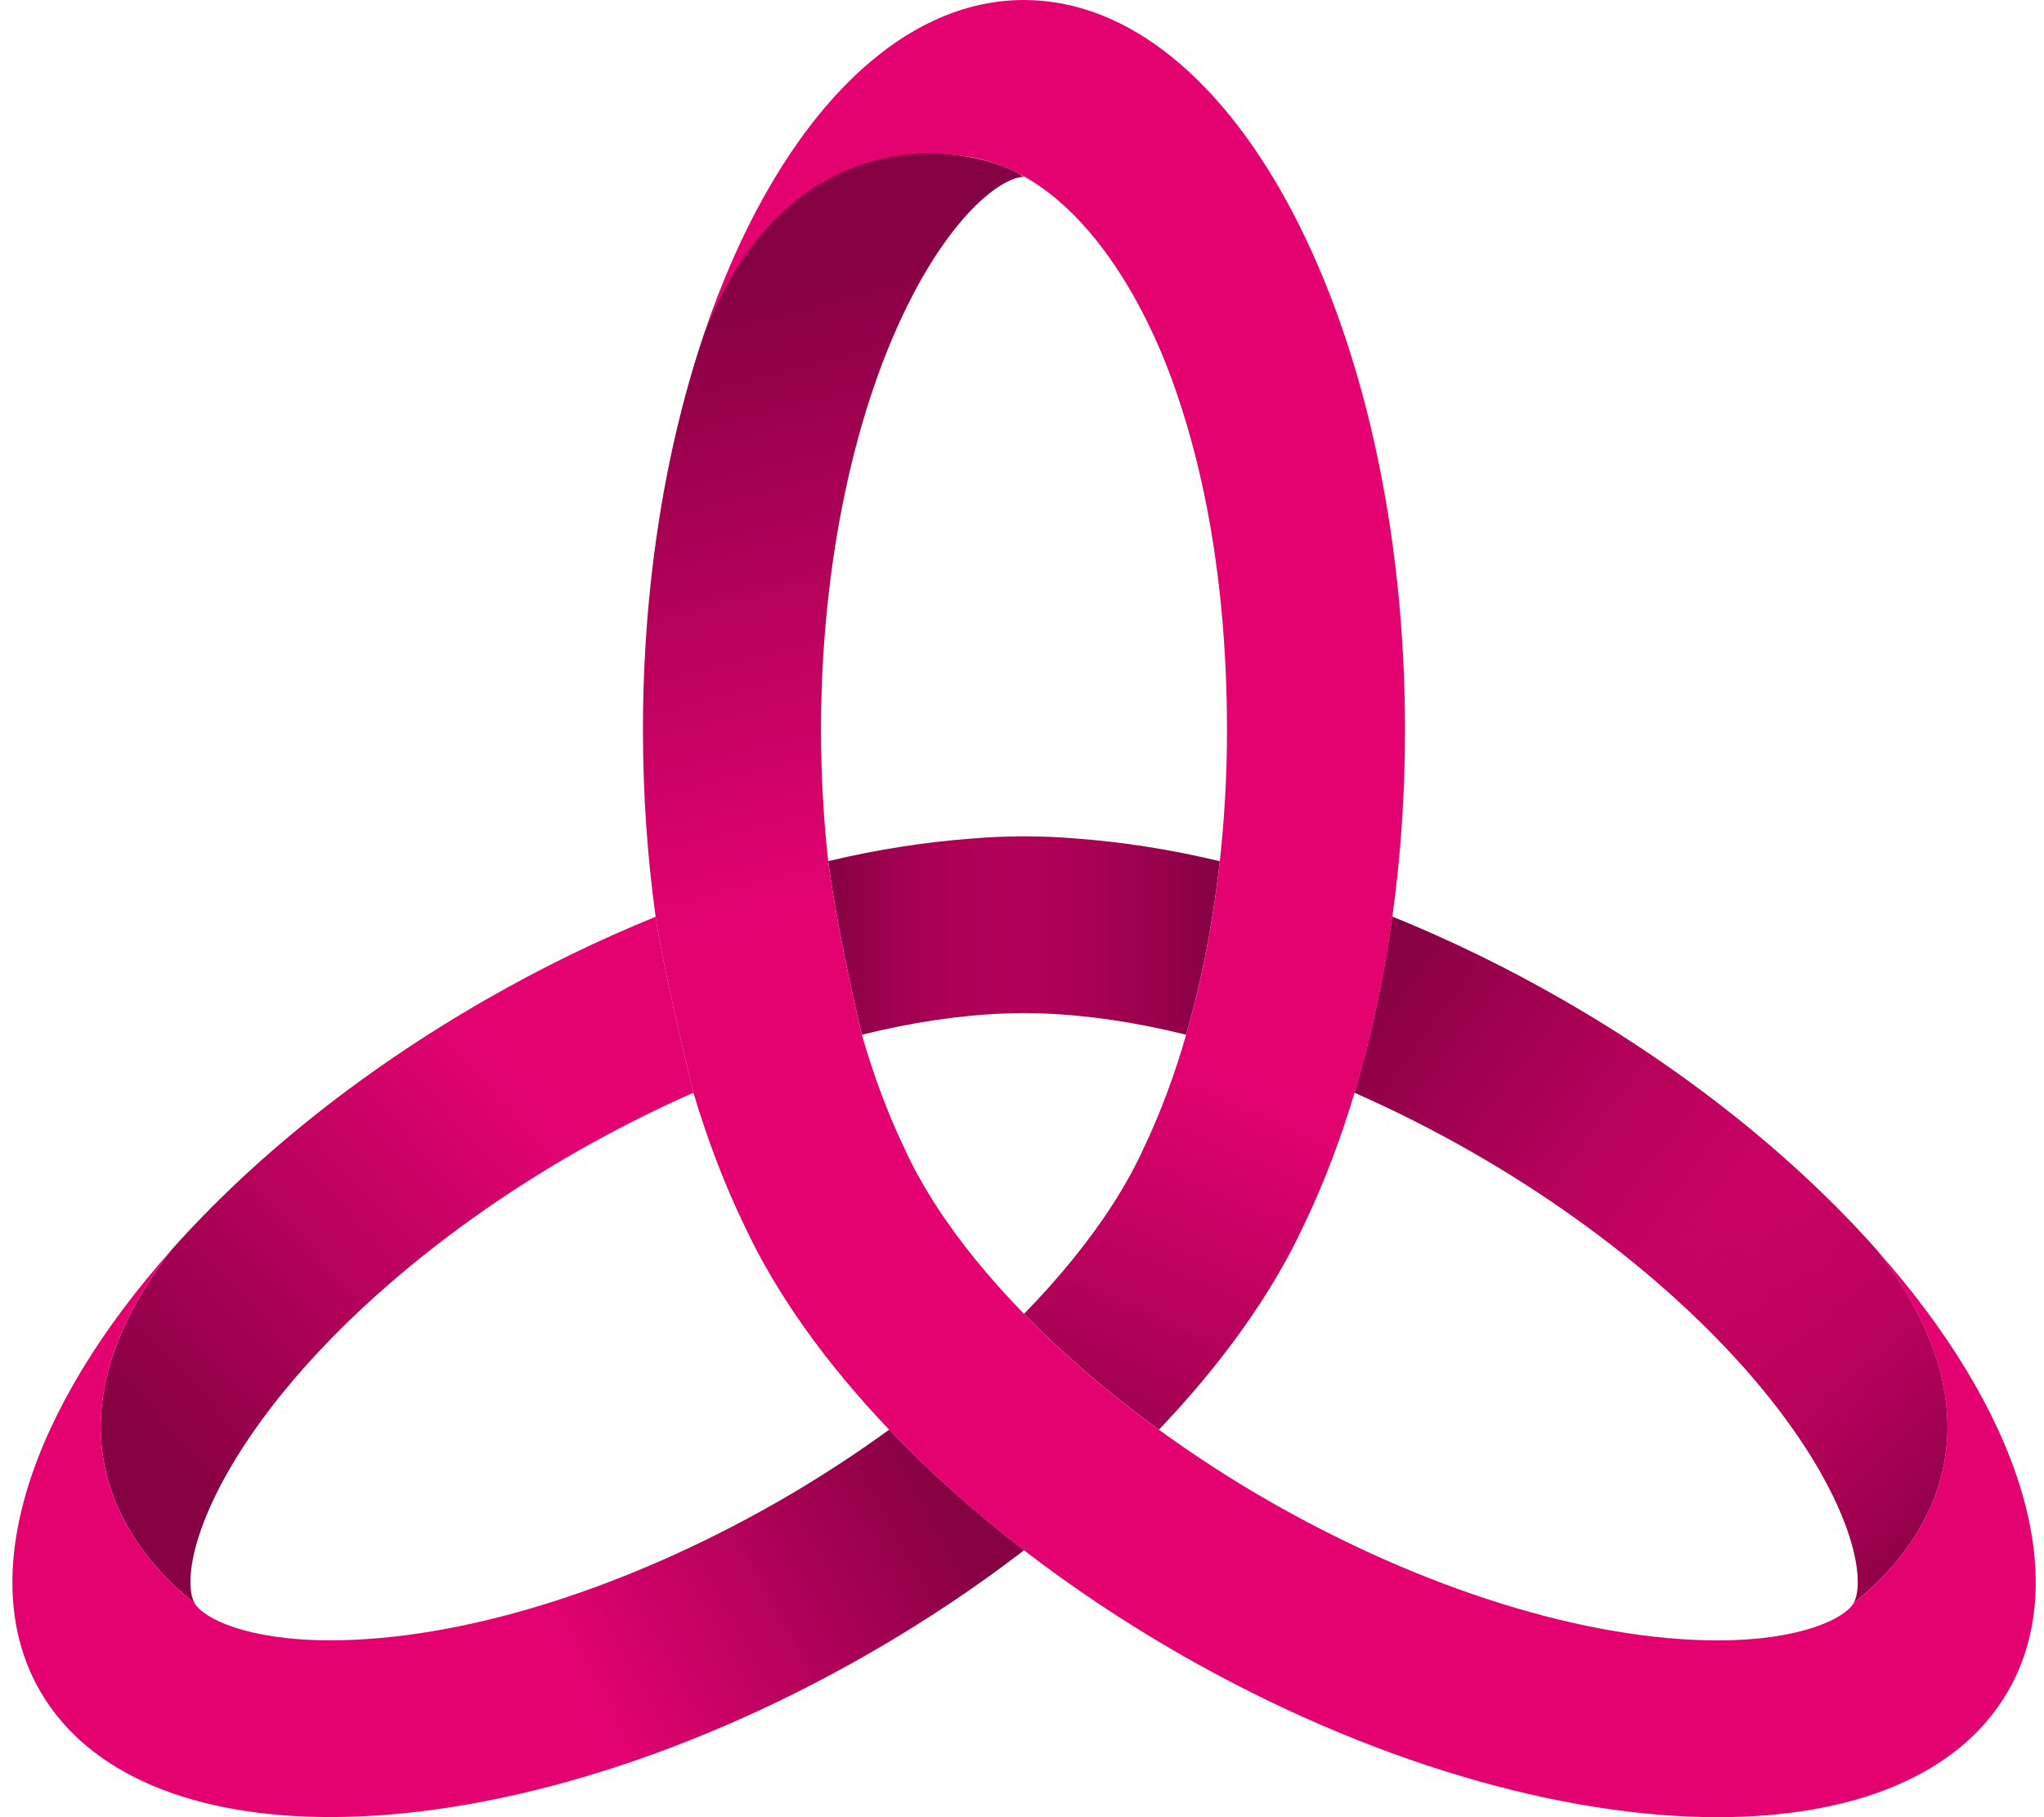 <?xml version="1.0" encoding="UTF-8"?>
<svg width="99px" height="88px" viewBox="0 0 99 88" version="1.1" xmlns="http://www.w3.org/2000/svg" xmlns:xlink="http://www.w3.org/1999/xlink">
    <title>6F450331-2205-49FA-88DB-3D1C92DF4409</title>
    <defs>
        <linearGradient x1="36.623%" y1="108.68%" x2="54.187%" y2="26.522%" id="linearGradient-1">
            <stop stop-color="#850143" offset="4.75%"></stop>
            <stop stop-color="#E40271" offset="49.04%"></stop>
        </linearGradient>
        <linearGradient x1="7.516%" y1="87.7%" x2="111.438%" y2="-10.705%" id="linearGradient-2">
            <stop stop-color="#850143" offset="9.36%"></stop>
            <stop stop-color="#E40271" offset="64.48%"></stop>
        </linearGradient>
        <linearGradient x1="141.154%" y1="18.559%" x2="-3.098%" y2="61.286%" id="linearGradient-3">
            <stop stop-color="#850143" offset="35.13%"></stop>
            <stop stop-color="#E40271" offset="64.48%"></stop>
        </linearGradient>
        <linearGradient x1="132.604%" y1="137.048%" x2="5.699%" y2="-6.701%" id="linearGradient-4">
            <stop stop-color="#850143" offset="35.13%"></stop>
            <stop stop-color="#E40271" offset="64.48%"></stop>
        </linearGradient>
        <linearGradient x1="-39.91%" y1="-17.04%" x2="109.276%" y2="94.988%" id="linearGradient-5">
            <stop stop-color="#850143" offset="26.33%"></stop>
            <stop stop-color="#E40271" stop-opacity="0" offset="100%"></stop>
        </linearGradient>
        <linearGradient x1="0.016%" y1="49.977%" x2="100.015%" y2="49.977%" id="linearGradient-6">
            <stop stop-color="#850143" offset="0%"></stop>
            <stop stop-color="#910149" offset="6.55%"></stop>
            <stop stop-color="#A30151" offset="19.58%"></stop>
            <stop stop-color="#AE0156" offset="33.42%"></stop>
            <stop stop-color="#B10158" offset="49.28%"></stop>
            <stop stop-color="#AA0155" offset="63.86%"></stop>
            <stop stop-color="#97014C" offset="84.8%"></stop>
            <stop stop-color="#850143" offset="100%"></stop>
        </linearGradient>
        <linearGradient x1="35.622%" y1="-2.081%" x2="49.644%" y2="62.551%" id="linearGradient-7">
            <stop stop-color="#850143" offset="9.36%"></stop>
            <stop stop-color="#E40271" offset="64.48%"></stop>
        </linearGradient>
    </defs>
    <g id="LPs" stroke="none" stroke-width="1" fill="none" fill-rule="evenodd">
        <g id="crwd_Home_v1" transform="translate(-577, -773)" fill-rule="nonzero">
            <g id="crwd_market" transform="translate(577.6, 773)">
                <path d="M48.912,8.495 C48.143,8.075 47.324,7.772 46.449,7.616 C45.302,7.412 44.034,7.404 42.882,7.571 C41.544,7.763 40.256,8.225 39.104,8.929 C37.651,9.817 36.448,11.059 35.483,12.445 C34.703,13.567 34.069,14.786 33.539,16.041 C36.835,6.385 42.523,0 48.996,0 C59.188,0 67.451,15.827 67.451,35.35 C67.451,38.479 67.237,41.51 66.839,44.397 C66.424,47.414 65.801,50.273 65.008,52.917 C64.312,55.236 63.488,57.387 62.548,59.338 C61.039,62.592 58.649,65.969 55.531,69.234 C55.337,69.092 55.141,68.95 54.95,68.808 C52.748,67.166 50.746,65.42 48.999,63.628 C50.687,61.894 52.137,60.118 53.276,58.353 C53.943,57.32 54.448,56.374 54.827,55.528 C55.609,53.888 56.285,52.065 56.852,50.108 C57.544,47.706 58.069,45.104 58.403,42.384 C58.431,42.159 58.456,41.93 58.481,41.705 C58.708,39.634 58.829,37.508 58.829,35.353 C58.829,29.675 58.105,23.704 56.145,18.34 C54.869,14.847 52.46,10.438 48.912,8.495 Z" id="Path" fill="url(#linearGradient-1)"></path>
                <path d="M8.819,77.623 C8.348,76.777 8.578,74.105 11.133,70.138 C14.437,65.011 20.326,59.784 27.29,55.795 C29.172,54.718 31.082,53.755 32.987,52.917 C31.416,46.501 31.155,44.397 31.155,44.397 C28.443,45.496 25.697,46.824 22.977,48.383 C16.801,51.92 11.601,56.151 7.711,60.521 C0.553,69.81 6.44,75.767 8.819,77.623 Z" id="Path" fill="url(#linearGradient-2)"></path>
                <path d="M42.469,69.234 C40.781,70.458 38.992,71.622 37.121,72.696 C29.646,76.98 21.729,79.435 15.401,79.435 C11.343,79.435 9.245,78.361 8.827,77.64 C8.824,77.634 8.822,77.629 8.819,77.623 C6.44,75.767 0.553,69.81 7.711,60.521 C0.873,68.209 -1.892,76.334 1.358,81.921 C3.726,85.99 8.866,87.994 15.401,87.994 C22.932,87.994 32.314,85.333 41.432,80.109 C44.152,78.55 46.685,76.855 49.001,75.073 C46.57,73.206 44.385,71.241 42.469,69.234 Z" id="Path" fill="url(#linearGradient-3)"></path>
                <path d="M70.712,55.795 C77.676,59.784 83.563,65.014 86.87,70.138 C89.428,74.108 89.655,76.78 89.184,77.623 C91.56,75.769 97.449,69.815 90.303,60.533 C86.413,56.157 81.207,51.923 75.026,48.383 C72.303,46.821 69.557,45.496 66.842,44.394 C66.427,47.411 65.804,50.27 65.01,52.914 C66.918,53.755 68.83,54.718 70.712,55.795 Z" id="Path" fill="url(#linearGradient-4)"></path>
                <path d="M70.712,55.795 C77.676,59.784 83.563,65.014 86.87,70.138 C89.428,74.108 89.655,76.78 89.184,77.623 C91.56,75.769 97.449,69.815 90.303,60.533 C86.413,56.157 81.207,51.923 75.026,48.383 C72.303,46.821 69.557,45.496 66.842,44.394 C66.427,47.411 65.804,50.27 65.01,52.914 C66.918,53.755 68.83,54.718 70.712,55.795 Z" id="Path" fill="url(#linearGradient-5)"></path>
                <path d="M51.568,40.611 C51.153,40.575 50.729,40.544 50.3,40.528 C49.876,40.511 49.447,40.5 49.01,40.5 C49.01,40.5 49.01,40.5 49.007,40.5 C49.004,40.5 49.001,40.5 48.999,40.5 C48.996,40.5 48.993,40.5 48.99,40.5 C48.553,40.5 48.124,40.511 47.7,40.528 C47.268,40.547 46.847,40.575 46.432,40.611 C44.233,40.775 41.917,41.132 39.513,41.702 C39.513,41.702 39.892,44.856 41.143,50.108 C43.56,49.51 45.885,49.162 48.045,49.081 C48.365,49.07 48.687,49.059 48.999,49.059 C49.313,49.059 49.632,49.07 49.952,49.081 C52.112,49.162 54.434,49.51 56.849,50.108 C57.542,47.706 58.066,45.104 58.4,42.384 C58.428,42.159 58.453,41.93 58.478,41.705 C56.08,41.132 53.764,40.773 51.568,40.611 Z" id="Path" fill="url(#linearGradient-6)"></path>
                <path d="M90.3,60.535 C97.447,69.818 91.557,75.772 89.181,77.626 C89.178,77.632 89.176,77.637 89.173,77.643 C88.752,78.364 86.657,79.438 82.599,79.438 C76.271,79.438 68.356,76.98 60.879,72.699 C59.008,71.628 57.216,70.461 55.531,69.237 C55.337,69.095 55.141,68.953 54.95,68.811 C52.748,67.168 50.746,65.423 48.999,63.631 C47.31,61.896 45.86,60.121 44.721,58.356 C44.076,57.354 43.577,56.435 43.204,55.606 C42.405,53.947 41.718,52.099 41.143,50.111 C39.892,44.861 39.513,41.705 39.513,41.705 C39.286,39.634 39.165,37.505 39.165,35.353 C39.165,27.373 40.784,19.699 43.605,14.296 C45.793,10.104 48.017,8.576 48.987,8.565 C47.086,7.206 37.968,5.044 33.542,16.044 C31.649,21.597 30.541,28.225 30.541,35.353 C30.541,38.482 30.757,41.513 31.155,44.402 C31.155,44.402 31.416,46.507 32.987,52.922 C33.693,55.28 34.535,57.465 35.497,59.441 C37.009,62.665 39.384,66.005 42.469,69.239 C44.385,71.246 46.57,73.211 49.001,75.079 C51.318,76.86 53.848,78.553 56.568,80.114 C65.689,85.339 75.071,88 82.599,88 C89.134,88 94.274,85.996 96.642,81.926 C99.889,76.34 97.132,68.218 90.3,60.535 Z" id="Path" fill="url(#linearGradient-7)"></path>
            </g>
        </g>
    </g>
</svg>